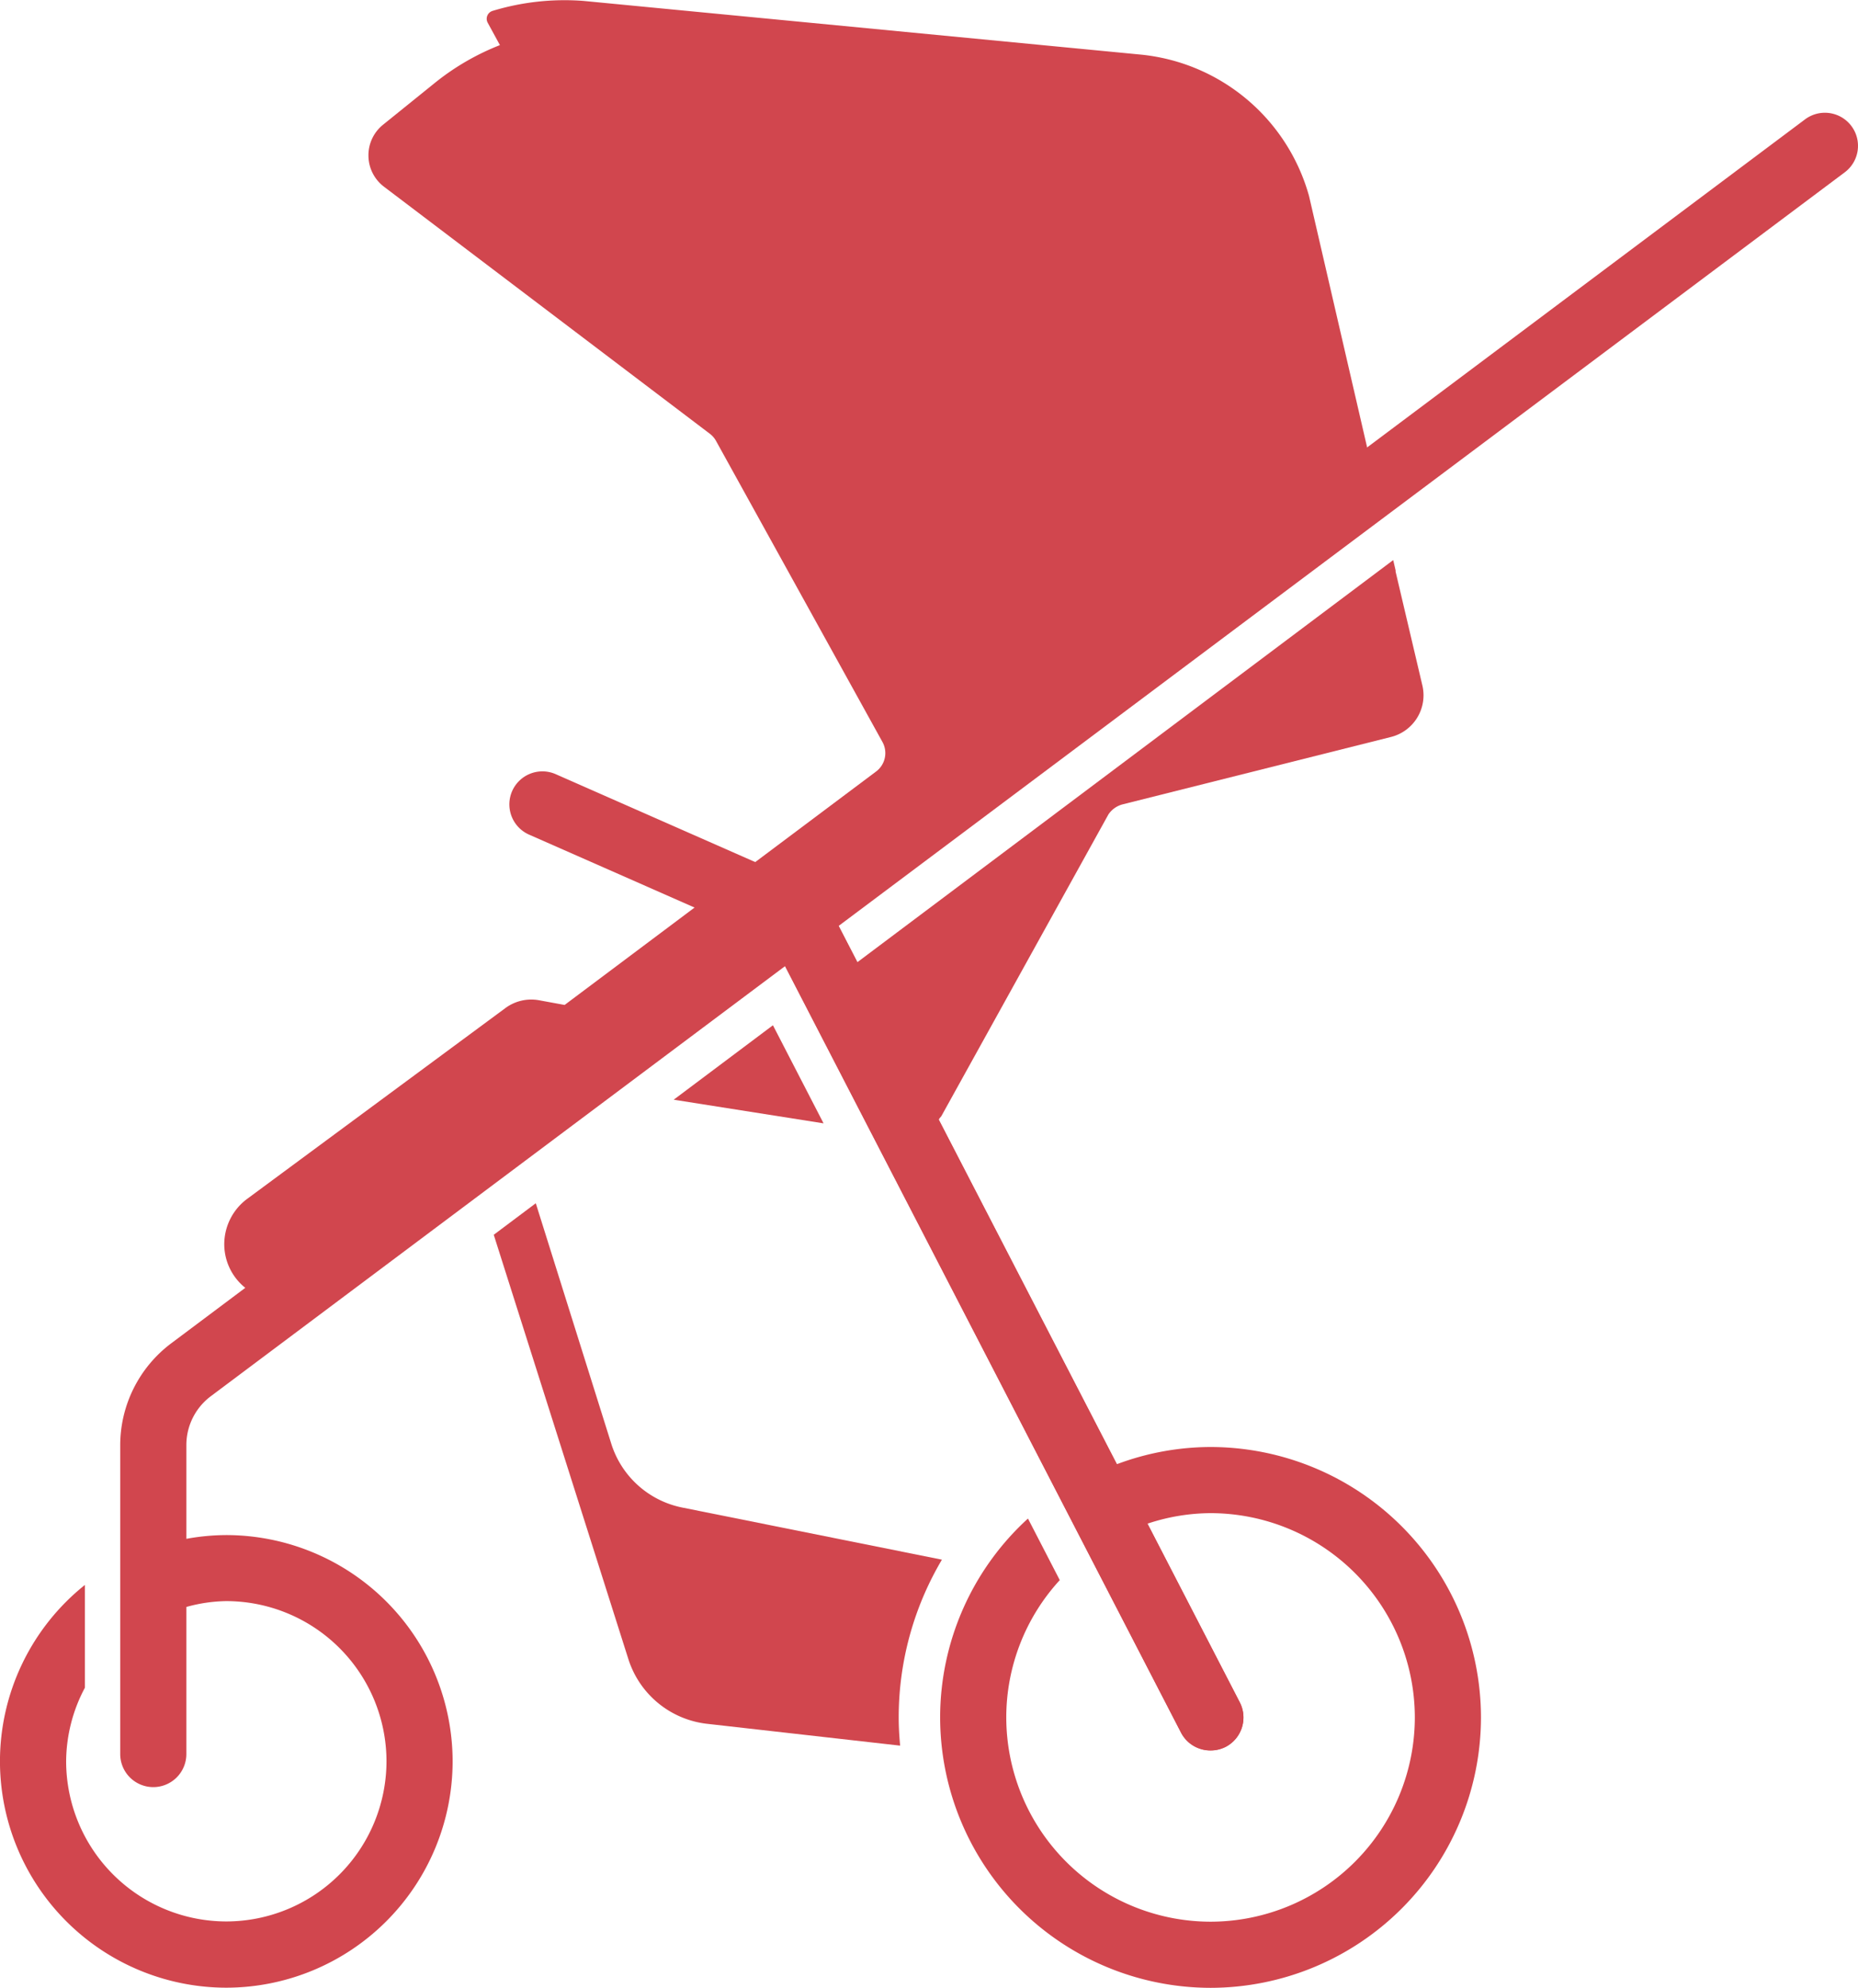 <svg id="Group_845" data-name="Group 845" xmlns="http://www.w3.org/2000/svg" width="53.04" height="56.749" viewBox="0 0 53.04 56.749">
<style type="text/css">
	.st0{fill:#D1464E;}
</style>
  <g id="Group_873" data-name="Group 873" transform="translate(15.608 31.084)">
    <path id="Path_321" data-name="Path 321" d="M291.419-571.329l0,0h0Z" transform="translate(-291.183 571.567)" class="st0" />
    <path id="Path_322" data-name="Path 322" d="M291.341-571.173a.233.233,0,0,1-.1-.023.235.235,0,0,1-.137-.213v0a.236.236,0,0,1,.083-.18.24.24,0,0,1,.192-.052.236.236,0,0,1,.19.171.236.236,0,0,1-.075.243A.242.242,0,0,1,291.341-571.173Z" transform="translate(-291.104 571.646)" class="st0" />
  </g>
  <g id="Group_874" data-name="Group 874" transform="translate(21.792 25.214)">
    <path id="Path_323" data-name="Path 323" d="M312.123-554.726a.945.945,0,0,1-.84-.511l-11.815-22.87a.945.945,0,0,1,.406-1.272.945.945,0,0,1,1.272.406L312.961-556.1a.945.945,0,0,1-.406,1.273A.945.945,0,0,1,312.123-554.726Z" transform="translate(-299.362 579.485)" class="st0" />
  </g>
  <g id="Group_875" data-name="Group 875" transform="translate(14.541 22.019)">
    <path id="Path_324" data-name="Path 324" d="M297.874-578.667a.942.942,0,0,1-.38-.081l-7.252-3.195a.944.944,0,0,1-.483-1.245A.944.944,0,0,1,291-583.67l7.252,3.195a.944.944,0,0,1,.483,1.245A.943.943,0,0,1,297.874-578.667Z" transform="translate(-289.679 583.751)" class="st0" />
  </g>
  <g id="Group_876" data-name="Group 876" transform="translate(6.397 0)">
    <path id="Path_325" data-name="Path 325" d="M279.595-576.263l14.345-10.761a1.414,1.414,0,0,1,.362-.275l.013-.005,17.166-12.876-1.705-7.378a5.553,5.553,0,0,0-4.842-4.042l-15.871-1.529a7.075,7.075,0,0,0-2.595.285.238.238,0,0,0-.15.137.234.234,0,0,0,.011.2l.349.64a7.078,7.078,0,0,0-1.818,1.047l-1.516,1.224a1.118,1.118,0,0,0-.419.893,1.119,1.119,0,0,0,.446.88l9.3,7.051a.65.65,0,0,1,.179.209l4.751,8.595a.656.656,0,0,1-.182.836l-8.894,6.666-.725-.133a1.242,1.242,0,0,0-.964.221l-7.372,5.447a1.615,1.615,0,0,0-.655,1.295A1.593,1.593,0,0,0,279.595-576.263Z" transform="translate(-278.804 613.155)" class="st0" />
    <path id="Path_326" data-name="Path 326" d="M300.222-571.269l-1.445-2.8-2.833,2.125Z" transform="translate(-283.109 603.338)" class="st0" />
    <path id="Path_327" data-name="Path 327" d="M318.272-591.473c0-.012,0-.024,0-.036l-.068-.294L302.8-580.243l2.352,4.553.1-.175c.017-.024.04-.042.055-.068l4.767-8.609a.7.7,0,0,1,.4-.286l7.665-1.925a1.227,1.227,0,0,0,.9-1.459Z" transform="translate(-284.829 607.792)" class="st0" />
  </g>
  <g id="Group_877" data-name="Group 877" transform="translate(0 3.22)">
    <path id="Path_328" data-name="Path 328" d="M301.876-557.109l-7.413-1.488a2.675,2.675,0,0,1-2.027-1.825l-2.154-6.862-1.2.9,3.842,12.111a2.674,2.674,0,0,0,2.25,1.85l5.509.623c-.025-.266-.041-.535-.041-.808A8.835,8.835,0,0,1,301.876-557.109Z" transform="translate(-274.987 598.414)" class="st0" />
    <path id="Path_329" data-name="Path 329" d="M322.923-607.156a.944.944,0,0,0,.189-1.322.945.945,0,0,0-1.322-.19l-46.647,34.946a3.639,3.639,0,0,0-1.45,2.9V-562a.944.944,0,0,0,.944.943.944.944,0,0,0,.944-.943v-4.2a4.449,4.449,0,0,1,1.14-.167,4.578,4.578,0,0,1,4.573,4.572,4.579,4.579,0,0,1-4.573,4.573,4.578,4.578,0,0,1-4.572-4.573,4.517,4.517,0,0,1,.536-2.1v-2.934a6.449,6.449,0,0,0-2.425,5.037,6.469,6.469,0,0,0,6.461,6.461,6.469,6.469,0,0,0,6.461-6.461,6.468,6.468,0,0,0-6.461-6.46,6.433,6.433,0,0,0-1.14.107v-2.682a1.742,1.742,0,0,1,.694-1.386l16.4-12.283,11.3,21.879a.945.945,0,0,0,.84.511.944.944,0,0,0,.432-.1.945.945,0,0,0,.406-1.272l-2.634-5.1a5.76,5.76,0,0,1,1.8-.3,5.838,5.838,0,0,1,5.831,5.831,5.838,5.838,0,0,1-5.831,5.832,5.839,5.839,0,0,1-5.832-5.832,5.8,5.8,0,0,1,1.527-3.919l-.908-1.758a7.691,7.691,0,0,0-2.507,5.677,7.729,7.729,0,0,0,7.72,7.72,7.728,7.728,0,0,0,7.719-7.72,7.728,7.728,0,0,0-7.719-7.719,7.648,7.648,0,0,0-2.673.49L294.2-585.641Z" transform="translate(-270.261 608.855)" class="st0" />
  </g>
</svg>
